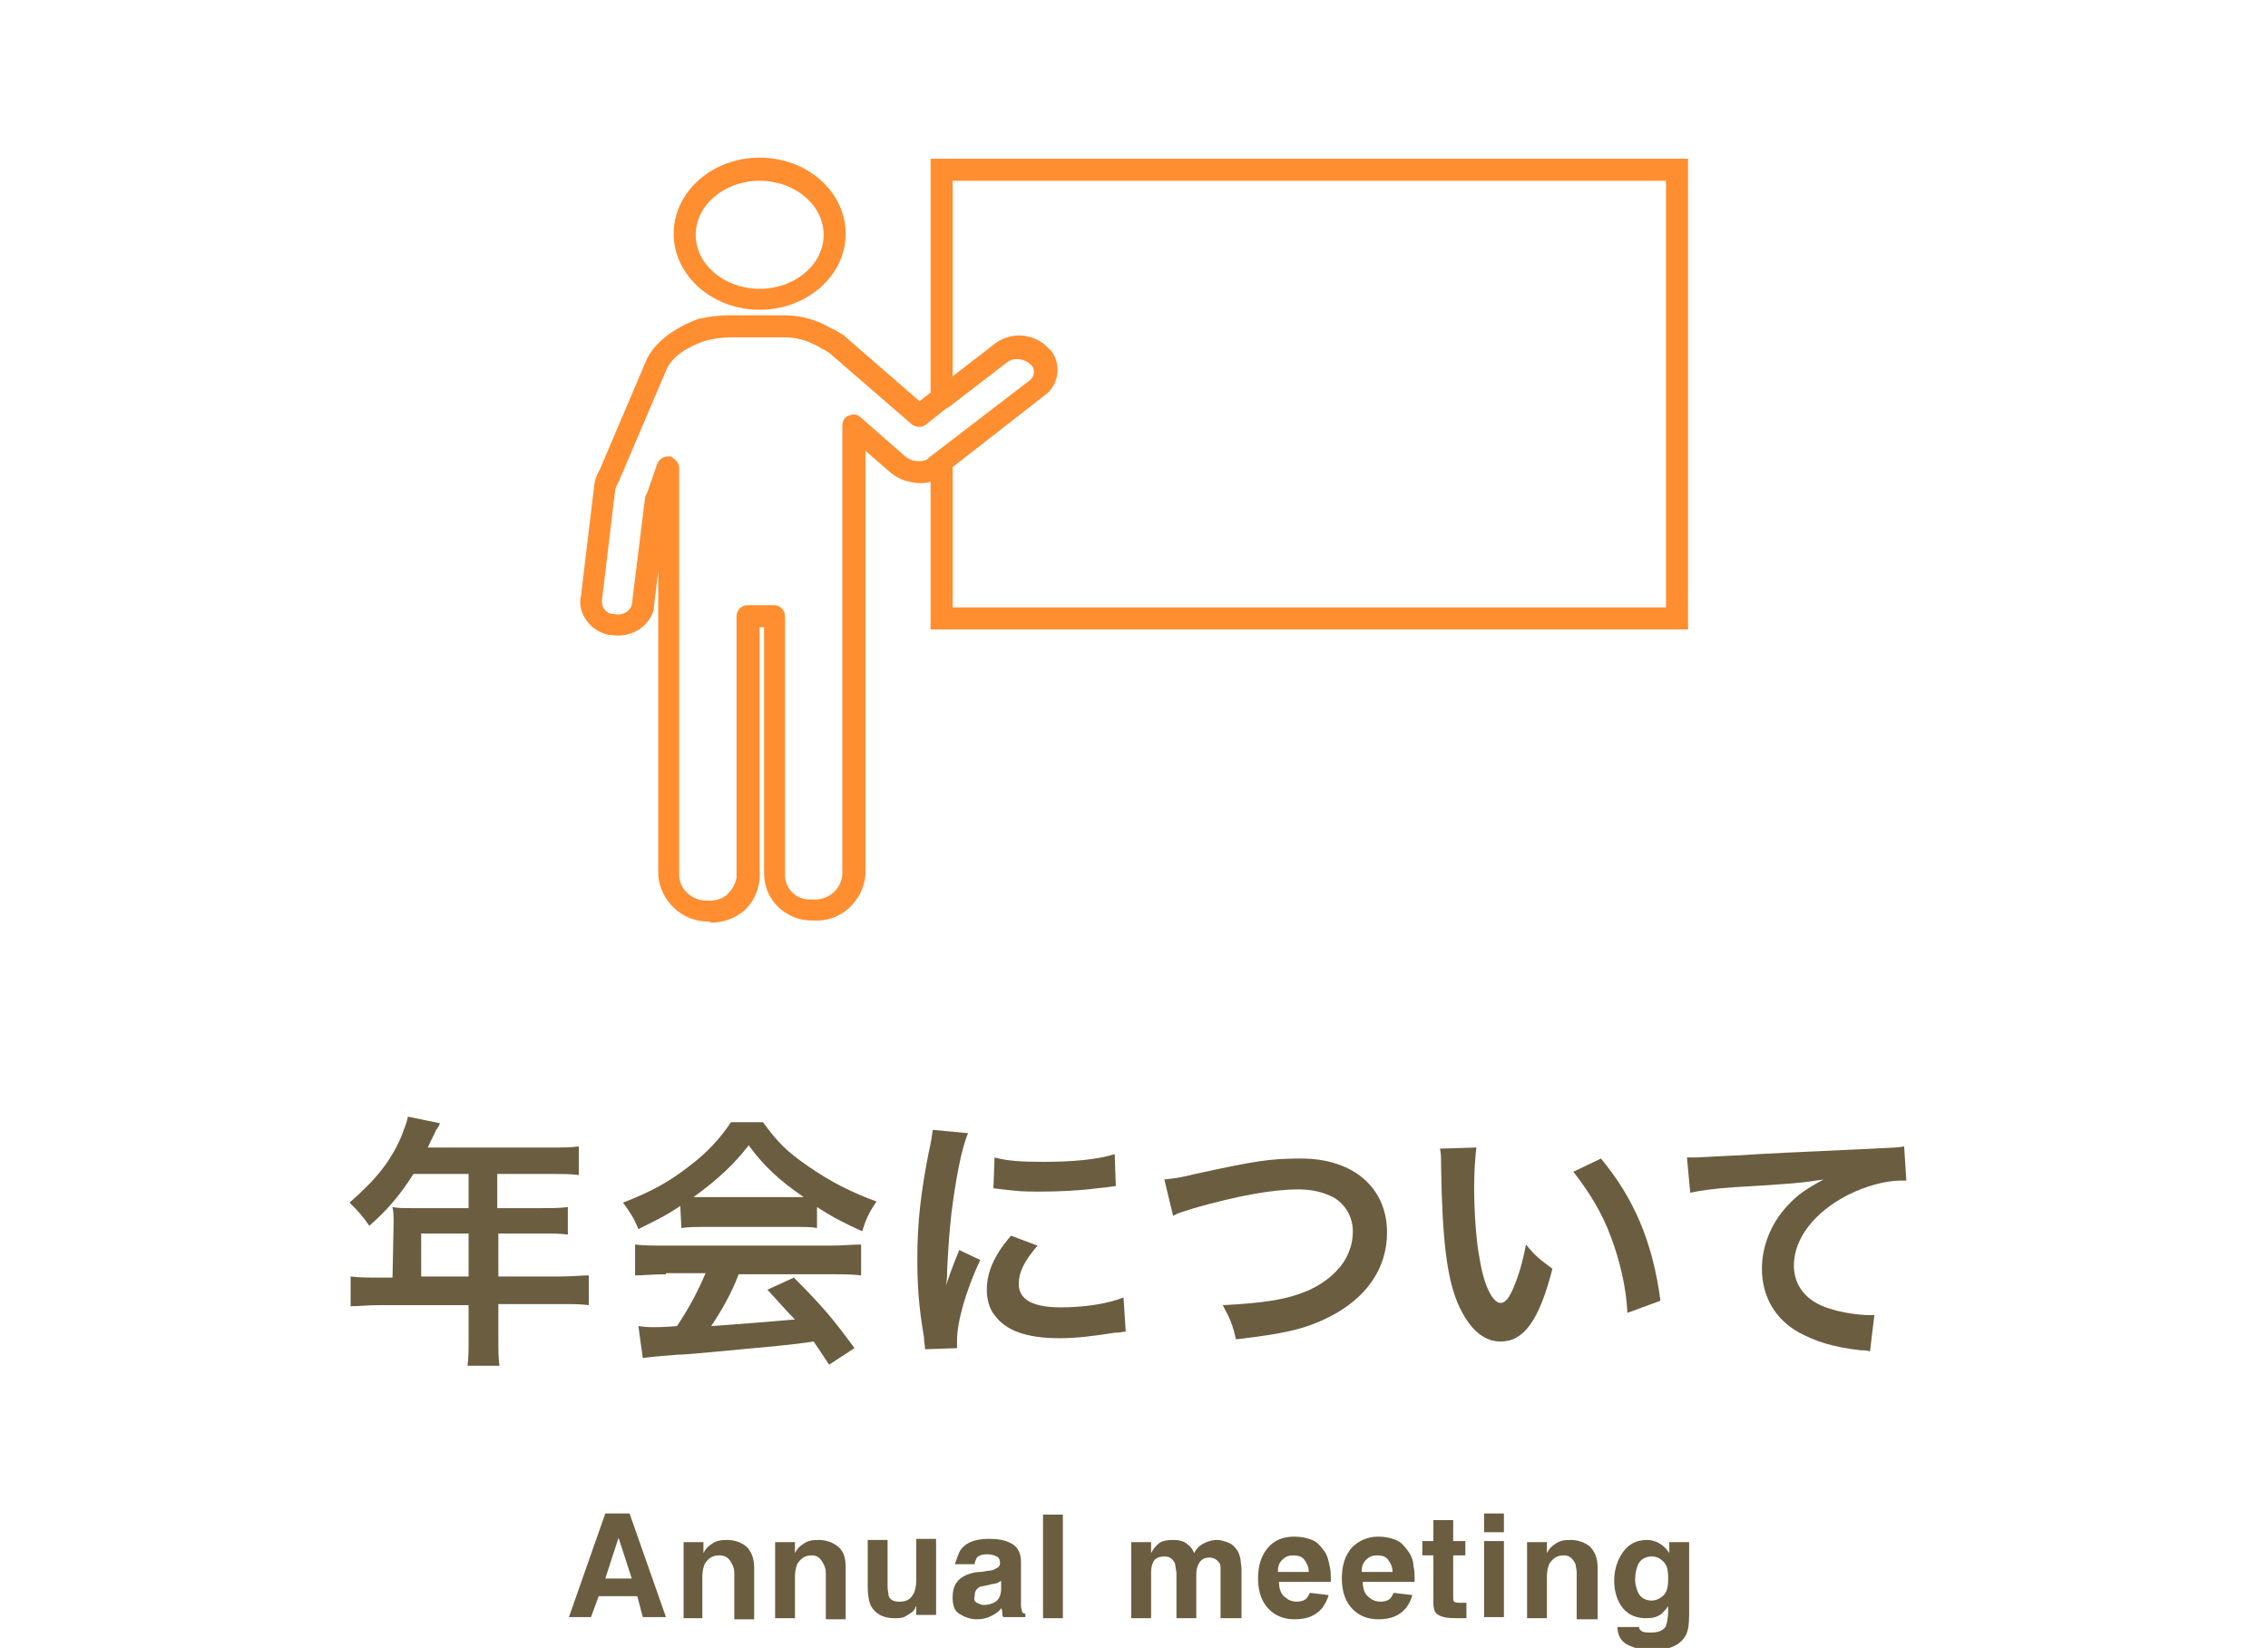 <?xml version="1.0" encoding="utf-8"?>
<!-- Generator: Adobe Illustrator 27.6.1, SVG Export Plug-In . SVG Version: 6.00 Build 0)  -->
<svg version="1.1" id="_レイヤー_2" xmlns="http://www.w3.org/2000/svg" xmlns:xlink="http://www.w3.org/1999/xlink" x="0px"
	 y="0px" viewBox="0 0 205.7 149.5" style="enable-background:new 0 0 205.7 149.5;" xml:space="preserve">
<style type="text/css">
	.st0{fill:none;}
	.st1{fill:#6b5d40;}
	.st2{fill:#FF8E31;}
</style>
<g>
	<rect class="st0" width="205.7" height="149.5"/>
	<g id="_年会について">
		<g>
			<path class="st1" d="M35.7,110.9c0-0.5,0-0.9-0.1-1.4c0.5,0.1,1,0.1,1.7,0.1h5.2v-3.1h-5c-1.2,1.9-2.4,3.3-4,4.7
				c-0.7-1-1-1.3-1.8-2.1c2.4-2.1,3.7-3.7,4.7-6c0.3-0.8,0.5-1.3,0.6-1.8l2.9,0.6c-0.1,0.3-0.2,0.4-0.4,0.7c0,0.1-0.3,0.6-0.7,1.5
				H50c1.1,0,1.7,0,2.5-0.1v2.6c-0.7-0.1-1.4-0.1-2.5-0.1h-4.9v3.1H49c1.1,0,1.8,0,2.5-0.1v2.5c-0.7-0.1-1.4-0.1-2.4-0.1h-3.9v3.9
				h5.6c1.1,0,1.9-0.1,2.6-0.1v2.7c-0.7-0.1-1.6-0.1-2.6-0.1h-5.6v3c0,1.2,0,1.9,0.1,2.6h-2.9c0.1-0.7,0.1-1.3,0.1-2.6v-2.9h-8.1
				c-1.1,0-1.8,0.1-2.6,0.1v-2.7c0.8,0.1,1.5,0.1,2.6,0.1h1.2L35.7,110.9L35.7,110.9z M42.5,115.8v-3.9h-4.3v3.9H42.5z"/>
			<path class="st1" d="M61.7,109.4c-1.5,1-2.2,1.3-3.8,2.1c-0.4-1-0.8-1.6-1.4-2.4c2.6-1,4.2-1.9,6-3.3c1.6-1.2,2.8-2.5,3.8-4h2.9
				c1.3,1.8,2.2,2.7,4.1,4c2,1.4,4,2.4,6.2,3.2c-0.7,1-1,1.7-1.3,2.7c-1.5-0.7-2.4-1.1-4.1-2.2v1.9c-0.6-0.1-1.2-0.1-2.2-0.1h-8
				c-0.7,0-1.4,0-2.1,0.1L61.7,109.4L61.7,109.4z M60.4,115.6c-1.2,0-2,0.1-2.8,0.1v-2.8c0.8,0.1,1.7,0.1,2.8,0.1h14.9
				c1.2,0,2-0.1,2.8-0.1v2.8c-0.8-0.1-1.6-0.1-2.8-0.1h-8.3c-0.7,1.8-1.5,3.2-2.5,4.7c2.8-0.2,5.4-0.4,7.6-0.6
				c-0.8-0.8-1.2-1.3-2.5-2.7l2.4-1.1c2.6,2.6,3.6,3.8,5.5,6.4l-2.3,1.5c-0.8-1.2-1-1.5-1.4-2.1c-2,0.3-3.4,0.4-4.3,0.5
				c-2.4,0.2-7.1,0.7-8.1,0.7c-1.3,0.1-2.5,0.2-3.1,0.3l-0.4-2.9c0.7,0.1,1.1,0.1,1.4,0.1c0.2,0,0.9,0,2.1-0.1
				c1.2-1.8,1.9-3.2,2.6-4.8H60.4L60.4,115.6z M71.8,108.6c0.4,0,0.6,0,1.1,0c-2.2-1.5-3.6-2.8-5-4.7c-1.3,1.7-2.8,3.1-5,4.7
				c0.4,0,0.5,0,1,0C63.8,108.6,71.8,108.6,71.8,108.6z"/>
			<path class="st1" d="M83.9,122.4c0-0.4-0.1-0.6-0.1-1.1c-0.5-2.9-0.6-4.8-0.6-7.2c0-3.1,0.3-5.8,1-9.4c0.3-1.3,0.3-1.6,0.4-2.2
				l3.2,0.3c-0.6,1.4-1.1,4.1-1.5,7.2c-0.2,1.8-0.3,3.2-0.4,5.3c0,0.5,0,0.7-0.1,1.3c0.3-0.8,0.3-1,1.2-3.2l1.9,0.9
				c-1.3,2.8-2.1,5.6-2.1,7.3c0,0.1,0,0.3,0,0.7L83.9,122.4L83.9,122.4z M94.1,113c-1.2,1.4-1.7,2.4-1.7,3.5c0,1.4,1.3,2.1,3.8,2.1
				c2.1,0,4.2-0.3,5.7-0.9l0.2,3.1c-0.3,0-0.4,0.1-1,0.1c-1.9,0.3-3.4,0.5-5,0.5c-3,0-4.9-0.7-5.9-2.1c-0.5-0.6-0.7-1.5-0.7-2.3
				c0-1.6,0.7-3.2,2.2-4.9L94.1,113L94.1,113z M90.2,105c1.1,0.3,2.3,0.4,4.4,0.4c2.7,0,4.9-0.2,6.5-0.7l0.1,2.9
				c-0.2,0-0.6,0.1-1.7,0.2c-1.5,0.2-3.4,0.3-5.1,0.3s-1.8,0-4.3-0.3C90.1,107.9,90.2,105,90.2,105z"/>
			<path class="st1" d="M105.6,107c0.8-0.1,1.2-0.1,2.8-0.5c5.5-1.2,6.8-1.4,9.6-1.4c4.8,0,7.8,2.7,7.8,6.7c0,3.3-1.9,6-5.3,7.7
				c-2.2,1.1-4.1,1.5-8.4,2c-0.3-1.3-0.5-1.8-1.2-3.1c3.8-0.2,5.9-0.5,7.9-1.4c1.7-0.8,3.1-2.1,3.6-3.6c0.2-0.5,0.3-1.1,0.3-1.7
				c0-1.3-0.7-2.5-1.8-3.1c-0.8-0.4-1.8-0.7-3.1-0.7c-2.5,0-5.6,0.6-9.5,1.7c-1.2,0.4-1.4,0.4-1.9,0.7L105.6,107L105.6,107z"/>
			<path class="st1" d="M133.9,104.1c-0.1,0.9-0.2,2.1-0.2,3.7c0,2.1,0.2,5,0.5,6.4c0.4,2.5,1.2,4,1.9,4c0.4,0,0.7-0.4,1-1
				c0.6-1.3,1-2.7,1.3-4.3c0.8,1,1.2,1.3,2.4,2.2c-1.2,4.7-2.6,6.6-4.7,6.6c-1.6,0-2.9-1.2-3.9-3.5c-1-2.4-1.4-5.9-1.5-12.5
				c0-0.8,0-1-0.1-1.5L133.9,104.1L133.9,104.1z M145.2,105.1c3,3.6,4.7,7.6,5.4,12.9l-3,1.1c-0.1-2.3-0.7-4.8-1.5-6.9
				c-0.8-2.2-2-4.1-3.4-5.9L145.2,105.1L145.2,105.1z"/>
			<path class="st1" d="M153,105c0.5,0,0.8,0,0.9,0c0.3,0,1.6-0.1,4-0.2c1.3-0.1,5.3-0.3,12-0.6c2-0.1,2.3-0.1,2.8-0.2l0.2,3.1
				c-0.2,0-0.3,0-0.5,0c-1.4,0-3.2,0.5-4.8,1.3c-3.1,1.6-4.9,4-4.9,6.4c0,1.9,1.2,3.3,3.2,3.9c1.2,0.4,2.7,0.6,3.6,0.6
				c0,0,0.2,0,0.5,0l-0.4,3.3c-0.3-0.1-0.4-0.1-0.8-0.1c-2.6-0.3-4.1-0.8-5.6-1.6c-2.2-1.2-3.4-3.3-3.4-5.8c0-2,0.8-4.1,2.3-5.7
				c0.9-1,1.8-1.6,3.3-2.4c-1.9,0.3-2.9,0.4-8.1,0.7c-1.6,0.1-3.1,0.3-4,0.5L153,105L153,105z"/>
		</g>
	</g>
	<g id="Annual_meeting">
		<g>
			<path class="st1" d="M57.8,144.8h-3.5l-0.7,1.9h-2l3.3-9.4h2.2l3.3,9.4h-2.1L57.8,144.8z M57.3,143.2l-1.2-3.7l-1.2,3.7H57.3
				L57.3,143.2z"/>
			<path class="st1" d="M65.2,141.1c-0.6,0-1,0.3-1.3,0.8c-0.1,0.3-0.2,0.6-0.2,1.1v3.8H62v-6.9h1.8v1c0.2-0.4,0.4-0.6,0.7-0.8
				c0.4-0.3,0.8-0.4,1.4-0.4c0.7,0,1.3,0.2,1.8,0.6c0.4,0.4,0.7,1,0.7,1.9v4.7h-1.8v-4.2c0-0.4-0.1-0.6-0.2-0.8
				C66.1,141.3,65.8,141.1,65.2,141.1L65.2,141.1z"/>
			<path class="st1" d="M73.6,141.1c-0.6,0-1,0.3-1.3,0.8c-0.1,0.3-0.2,0.6-0.2,1.1v3.8h-1.8v-6.9h1.8v1c0.2-0.4,0.4-0.6,0.7-0.8
				c0.4-0.3,0.8-0.4,1.4-0.4c0.7,0,1.3,0.2,1.8,0.6c0.5,0.4,0.7,1,0.7,1.9v4.7h-1.8v-4.2c0-0.4-0.1-0.6-0.2-0.8
				C74.4,141.3,74.1,141.1,73.6,141.1L73.6,141.1z"/>
			<path class="st1" d="M83.1,145.7c0,0-0.1,0.1-0.1,0.2s-0.2,0.2-0.2,0.3c-0.3,0.2-0.6,0.4-0.8,0.5c-0.3,0.1-0.6,0.1-0.9,0.1
				c-1,0-1.7-0.4-2.1-1.1c-0.2-0.4-0.3-1-0.3-1.8v-4.2h1.8v4.2c0,0.4,0.1,0.7,0.1,0.9c0.2,0.4,0.5,0.5,1,0.5c0.6,0,1-0.2,1.3-0.8
				c0.1-0.3,0.2-0.6,0.2-1.1v-3.8h1.8v6.9h-1.8L83.1,145.7L83.1,145.7z"/>
			<path class="st1" d="M87.2,140.5c0.5-0.6,1.3-0.9,2.5-0.9c0.8,0,1.4,0.1,2,0.4s0.9,0.9,0.9,1.7v3.2c0,0.2,0,0.5,0,0.8
				c0,0.2,0.1,0.4,0.1,0.5s0.2,0.2,0.3,0.2v0.3h-2c-0.1-0.1-0.1-0.3-0.1-0.4c0-0.1,0-0.3-0.1-0.4c-0.2,0.3-0.5,0.5-0.9,0.7
				c-0.4,0.2-0.8,0.3-1.3,0.3c-0.6,0-1.1-0.2-1.6-0.5s-0.6-0.9-0.6-1.5c0-0.9,0.3-1.5,1-1.9c0.4-0.2,0.9-0.4,1.6-0.4l0.6-0.1
				c0.3,0,0.6-0.1,0.7-0.2c0.3-0.1,0.4-0.3,0.4-0.5c0-0.3-0.1-0.5-0.3-0.6c-0.2-0.1-0.5-0.2-0.9-0.2c-0.4,0-0.7,0.1-0.9,0.3
				c-0.1,0.2-0.2,0.4-0.2,0.6h-1.8C86.8,141.4,86.9,140.9,87.2,140.5L87.2,140.5z M88.6,145.4c0.2,0.1,0.4,0.2,0.6,0.2
				c0.4,0,0.8-0.1,1.1-0.3s0.5-0.6,0.5-1.2v-0.7c-0.1,0.1-0.2,0.1-0.3,0.2c-0.1,0-0.3,0.1-0.5,0.1l-0.4,0.1
				c-0.4,0.1-0.7,0.1-0.8,0.2c-0.3,0.2-0.4,0.4-0.4,0.8C88.3,145.1,88.4,145.3,88.6,145.4L88.6,145.4z"/>
			<path class="st1" d="M94.6,137.4h1.8v9.4h-1.8V137.4z"/>
			<path class="st1" d="M106.5,141.7c-0.2-0.3-0.4-0.5-0.9-0.5c-0.5,0-0.9,0.2-1,0.5c-0.1,0.2-0.2,0.5-0.2,0.9v4.2h-1.8v-6.9h1.8v1
				c0.2-0.4,0.4-0.6,0.6-0.8c0.3-0.3,0.8-0.4,1.4-0.4c0.5,0,1,0.1,1.3,0.4c0.3,0.2,0.5,0.5,0.6,0.8c0.2-0.4,0.5-0.7,0.9-0.9
				c0.4-0.2,0.8-0.3,1.2-0.3c0.3,0,0.6,0.1,0.9,0.2c0.3,0.1,0.6,0.3,0.8,0.6c0.2,0.2,0.3,0.5,0.4,0.9c0,0.2,0.1,0.6,0.1,1v4.4h-1.9
				v-4.4c0-0.3,0-0.5-0.1-0.6c-0.2-0.3-0.5-0.5-0.9-0.5c-0.5,0-0.8,0.2-1,0.6c-0.1,0.2-0.2,0.5-0.2,0.8v4.1h-1.8v-4.1
				C106.6,142.1,106.6,141.8,106.5,141.7L106.5,141.7z"/>
			<path class="st1" d="M120.5,144.7c-0.1,0.4-0.3,0.8-0.6,1.2c-0.6,0.7-1.4,1-2.5,1c-0.9,0-1.7-0.3-2.3-0.9s-1-1.5-1-2.8
				c0-1.2,0.3-2.1,0.9-2.8s1.4-1,2.4-1c0.6,0,1.1,0.1,1.6,0.3c0.5,0.2,0.8,0.6,1.1,1c0.3,0.4,0.4,0.9,0.5,1.4
				c0.1,0.3,0.1,0.8,0.1,1.4h-4.7c0,0.7,0.2,1.2,0.7,1.5c0.2,0.2,0.6,0.3,0.9,0.3c0.4,0,0.7-0.1,0.9-0.3c0.1-0.1,0.2-0.3,0.3-0.5
				L120.5,144.7L120.5,144.7z M118.7,142.6c0-0.5-0.2-0.8-0.4-1.1s-0.6-0.4-1-0.4c-0.4,0-0.7,0.1-1,0.4s-0.4,0.6-0.4,1.1
				L118.7,142.6L118.7,142.6z"/>
			<path class="st1" d="M128.1,144.7c-0.1,0.4-0.3,0.8-0.6,1.2c-0.6,0.7-1.4,1-2.5,1c-0.9,0-1.7-0.3-2.3-0.9s-1-1.5-1-2.8
				c0-1.2,0.3-2.1,0.9-2.8c0.6-0.6,1.4-1,2.4-1c0.6,0,1.1,0.1,1.6,0.3c0.5,0.2,0.8,0.6,1.1,1c0.3,0.4,0.5,0.9,0.5,1.4
				c0.1,0.3,0.1,0.8,0.1,1.4h-4.7c0,0.7,0.2,1.2,0.7,1.5c0.2,0.2,0.6,0.3,0.9,0.3c0.4,0,0.7-0.1,0.9-0.3c0.1-0.1,0.2-0.3,0.3-0.5
				L128.1,144.7L128.1,144.7z M126.3,142.6c0-0.5-0.2-0.8-0.4-1.1s-0.6-0.4-1-0.4c-0.4,0-0.7,0.1-1,0.4s-0.4,0.6-0.4,1.1
				L126.3,142.6L126.3,142.6z"/>
			<path class="st1" d="M133,145.4v1.4l-0.9,0c-0.9,0-1.4-0.1-1.8-0.4c-0.2-0.2-0.3-0.5-0.3-1v-4.3h-1v-1.3h1v-1.9h1.8v1.9h1.1v1.3
				h-1.1v3.7c0,0.3,0,0.5,0.1,0.5c0.1,0.1,0.3,0.1,0.7,0.1c0.1,0,0.1,0,0.2,0S132.9,145.4,133,145.4L133,145.4z"/>
			<path class="st1" d="M136.4,137.3v1.7h-1.8v-1.7H136.4z M136.4,139.8v6.9h-1.8v-6.9H136.4z"/>
			<path class="st1" d="M141.8,141.1c-0.6,0-1,0.3-1.3,0.8c-0.1,0.3-0.2,0.6-0.2,1.1v3.8h-1.8v-6.9h1.8v1c0.2-0.4,0.4-0.6,0.7-0.8
				c0.4-0.3,0.8-0.4,1.4-0.4c0.7,0,1.3,0.2,1.8,0.6c0.4,0.4,0.7,1,0.7,1.9v4.7h-1.9v-4.2c0-0.4-0.1-0.6-0.1-0.8
				C142.6,141.3,142.3,141.1,141.8,141.1L141.8,141.1z"/>
			<path class="st1" d="M148.8,147.9c0.2,0.2,0.5,0.2,1,0.2c0.6,0,1.1-0.2,1.3-0.6c0.1-0.3,0.2-0.8,0.2-1.4v-0.4
				c-0.2,0.3-0.4,0.5-0.6,0.7c-0.4,0.3-0.8,0.4-1.4,0.4c-0.9,0-1.6-0.3-2.1-0.9s-0.8-1.5-0.8-2.5s0.3-1.9,0.8-2.6
				c0.5-0.7,1.2-1.1,2.2-1.1c0.4,0,0.6,0.1,0.9,0.2c0.4,0.2,0.8,0.5,1.1,1v-1h1.8v6.6c0,0.9-0.1,1.6-0.4,2c-0.5,0.8-1.5,1.2-3,1.2
				c-0.9,0-1.6-0.2-2.2-0.5s-0.9-0.9-0.9-1.6h2C148.6,147.7,148.7,147.8,148.8,147.9L148.8,147.9z M148.5,144.3
				c0.2,0.6,0.7,0.9,1.3,0.9c0.4,0,0.8-0.2,1.1-0.5s0.4-0.8,0.4-1.5c0-0.7-0.1-1.2-0.4-1.5s-0.6-0.5-1.1-0.5c-0.6,0-1.1,0.3-1.3,0.9
				c-0.1,0.3-0.2,0.7-0.2,1.2C148.3,143.7,148.4,144,148.5,144.3L148.5,144.3z"/>
		</g>
	</g>
	<rect x="53.2" y="14.6" class="st0" width="99.2" height="68.1"/>
	<g id="_グループ_75242">
		<polygon class="st2" points="153.1,57.1 84.4,57.1 84.4,42.2 86.4,42.2 86.4,55.1 151.1,55.1 151.1,16.4 86.4,16.4 86.4,36.1 
			84.4,36.1 84.4,14.4 153.1,14.4 		"/>
		<path class="st2" d="M68.9,28.1c-4.3,0-7.8-3.1-7.8-6.9s3.5-6.9,7.8-6.9s7.8,3.1,7.8,6.9S73.2,28.1,68.9,28.1z M68.9,16.4
			c-3.2,0-5.8,2.2-5.8,4.9s2.6,4.9,5.8,4.9s5.8-2.2,5.8-4.9S72.1,16.4,68.9,16.4z"/>
		<path class="st2" d="M85,43.2c-0.3,0-0.6-0.1-0.8-0.4c-0.3-0.4-0.3-1.1,0.2-1.4l9-6.9c0.4-0.3,0.5-0.9,0.2-1.3
			c0,0-0.1-0.1-0.1-0.1L93.4,33c-0.6-0.5-1.5-0.6-2.1-0.1l-5.2,4c-0.4,0.3-1.1,0.3-1.4-0.2c-0.3-0.4-0.3-1.1,0.2-1.4l5.3-4.1
			c1.4-1.1,3.4-1,4.7,0.2l0.1,0.1c0.1,0.1,0.3,0.3,0.4,0.4c0.9,1.3,0.6,3.1-0.7,4L85.6,43C85.5,43.1,85.2,43.2,85,43.2L85,43.2z"/>
		<path class="st2" d="M64.2,83.6c-2.3,0-4.3-1.8-4.5-4.2V51.8l-0.4,3.3c0,0.1,0,0.1,0,0.2c-0.5,1.7-2.2,2.6-3.9,2.3
			c0,0-0.1,0-0.2,0c-0.8-0.2-1.5-0.6-2-1.3c-0.5-0.7-0.7-1.5-0.5-2.3l1.2-10c0-0.2,0.1-0.4,0.1-0.5c0.1-0.3,0.2-0.6,0.4-0.9
			l4.3-10.1c1-1.9,3.1-3,4.7-3.6c0,0,0.1,0,0.1,0c0.9-0.2,1.8-0.3,2.7-0.3h1.2c0.1,0,0.2,0,0.3,0h3.4c1.5,0,3,0.4,4.3,1.2
			c0.4,0.1,0.7,0.4,1.1,0.6l6.9,6l1.4-1.1c0.4-0.3,1.1-0.3,1.4,0.2s0.3,1.1-0.2,1.4l-2,1.6c-0.4,0.3-0.9,0.3-1.3,0l-7.5-6.5
			c-0.2-0.1-0.3-0.2-0.5-0.3c-0.1,0-0.2-0.1-0.2-0.1c-1-0.6-2.1-1-3.3-1h-3.7c-0.1,0-0.2,0-0.3,0h-0.9c-0.7,0-1.5,0.1-2.3,0.3
			c-1.8,0.6-3,1.5-3.5,2.5l-4.3,10.1c0,0,0,0.1-0.1,0.2c-0.1,0.1-0.1,0.3-0.2,0.4c0,0.1-0.1,0.2-0.1,0.3l-1.2,10
			c-0.1,0.6,0.3,1.2,0.9,1.3c0,0,0.2,0,0.2,0c0.7,0.2,1.4-0.2,1.6-0.8l1.2-9.7c0-0.2,0.1-0.3,0.2-0.5c0,0,0,0,0,0l0.9-2.6
			c0.2-0.5,0.6-0.7,1.1-0.7c0.2,0,0.3,0.1,0.4,0.2c0.3,0.2,0.5,0.5,0.5,0.9v37c0.1,1.3,1.3,2.3,2.7,2.2c0,0,0.1,0,0.1,0
			c0.6,0,1.2-0.2,1.6-0.6c0.4-0.4,0.7-0.9,0.8-1.5v-0.2V55.9c0-0.5,0.4-1,1-1h2.4c0.6,0,1,0.5,1,1v23.5c0,1.2,1,2.2,2.2,2.2h0.2
			c0,0,0.1,0,0.1,0c1.4,0.1,2.6-0.9,2.7-2.3v-28c0-0.1,0-0.1,0-0.2c0,0,0-0.1,0-0.1V38.6c0-0.4,0.2-0.8,0.6-0.9
			c0.4-0.2,0.8-0.1,1.1,0.2l4,3.5c0.2,0.2,0.5,0.3,0.8,0.4c0.6,0.1,1.1,0,1.5-0.3c0.4-0.3,1.1-0.2,1.4,0.2c0.3,0.4,0.2,1.1-0.2,1.4
			c-0.9,0.7-2,0.9-3.1,0.6c-0.6-0.1-1.2-0.4-1.7-0.8l-2.3-2V51c0,0.1,0,0.2,0,0.3v28c-0.2,2.5-2.3,4.4-4.8,4.2c-0.1,0-0.1,0-0.2,0
			c-1.1,0-2.2-0.5-3-1.3s-1.2-1.9-1.2-3V56.9h-0.4v22.5c0,0.1,0,0.2,0,0.3c-0.1,1.1-0.6,2.2-1.4,2.9c-0.8,0.7-1.9,1.1-3,1.1
			C64.4,83.6,64.3,83.6,64.2,83.6L64.2,83.6z"/>
	</g>
</g>
</svg>
